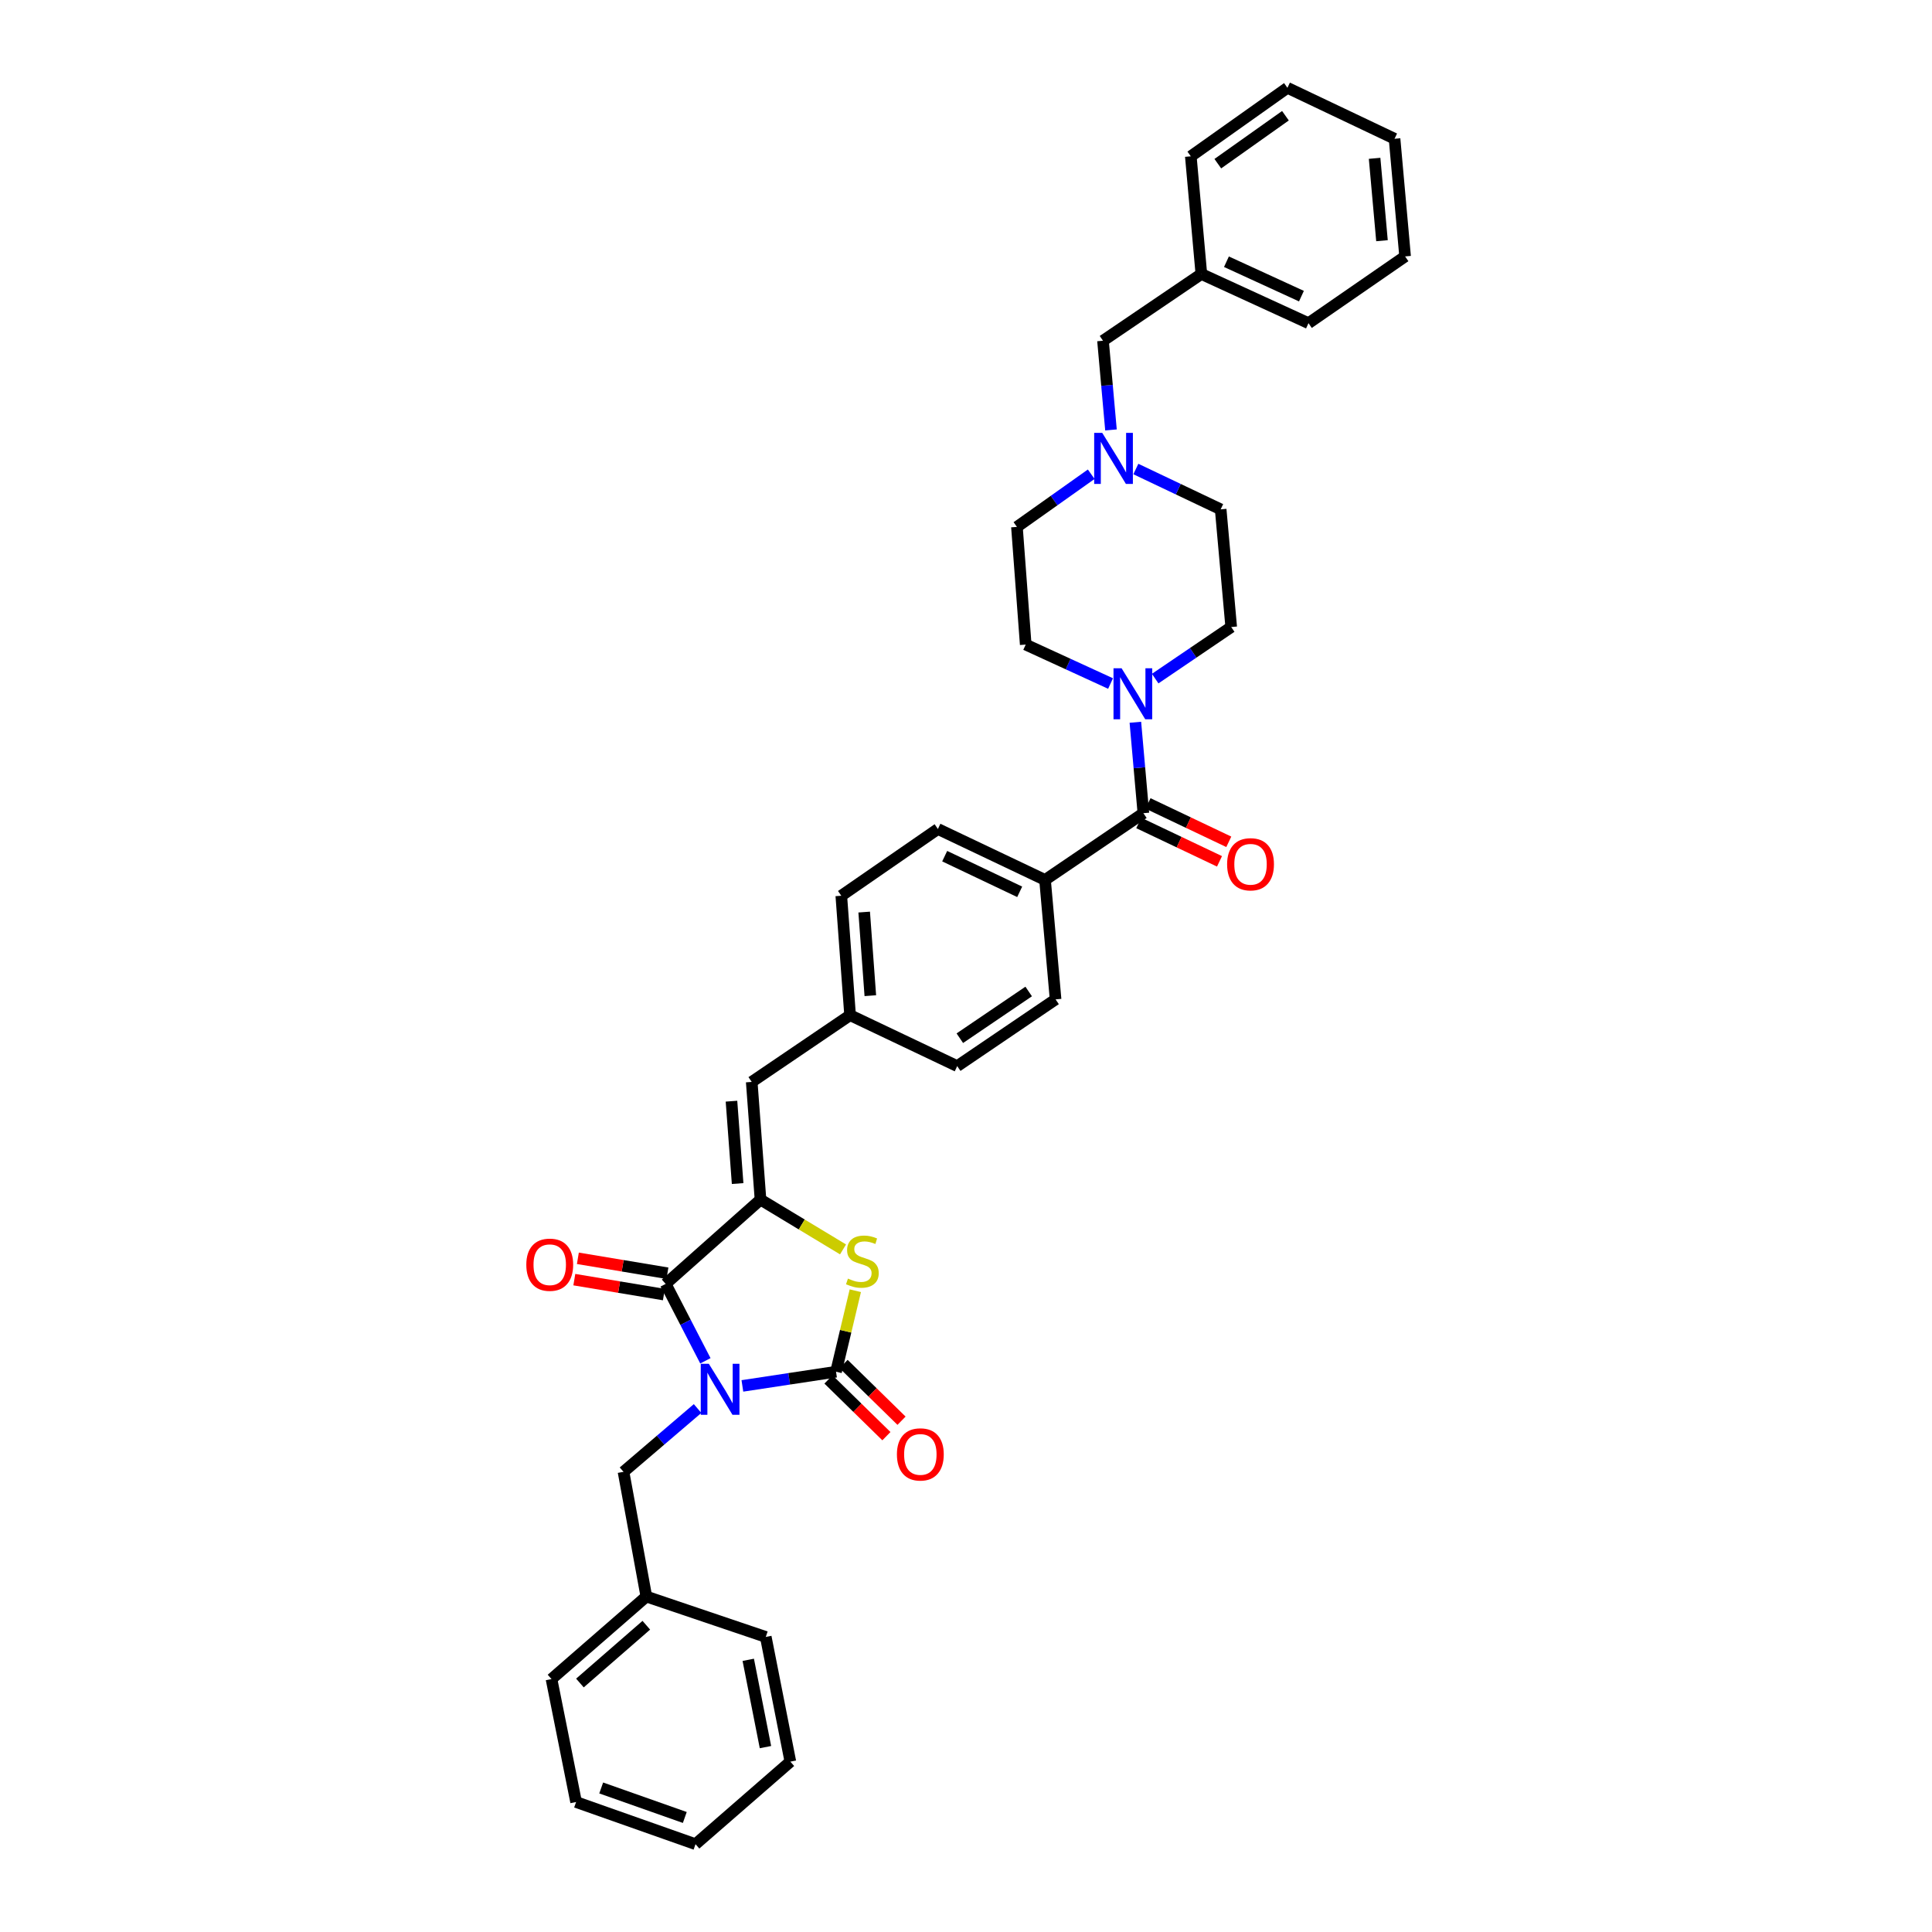 <?xml version='1.0' encoding='iso-8859-1'?>
<svg version='1.1' baseProfile='full'
              xmlns='http://www.w3.org/2000/svg'
                      xmlns:rdkit='http://www.rdkit.org/xml'
                      xmlns:xlink='http://www.w3.org/1999/xlink'
                  xml:space='preserve'
width='1000px' height='1000px' viewBox='0 0 1000 1000'>
<!-- END OF HEADER -->
<rect style='opacity:1.0;fill:#FFFFFF;stroke:none' width='1000' height='1000' x='0' y='0'> </rect>
<path class='bond-0' d='M 631.818,263.638 L 609.865,253.2' style='fill:none;fill-rule:evenodd;stroke:#000000;stroke-width:6px;stroke-linecap:butt;stroke-linejoin:miter;stroke-opacity:1' />
<path class='bond-0' d='M 609.865,253.2 L 587.912,242.763' style='fill:none;fill-rule:evenodd;stroke:#0000FF;stroke-width:6px;stroke-linecap:butt;stroke-linejoin:miter;stroke-opacity:1' />
<path class='bond-1' d='M 631.818,263.638 L 637.27,324.547' style='fill:none;fill-rule:evenodd;stroke:#000000;stroke-width:6px;stroke-linecap:butt;stroke-linejoin:miter;stroke-opacity:1' />
<path class='bond-2' d='M 591.817,420.906 L 589.742,397.376' style='fill:none;fill-rule:evenodd;stroke:#000000;stroke-width:6px;stroke-linecap:butt;stroke-linejoin:miter;stroke-opacity:1' />
<path class='bond-2' d='M 589.742,397.376 L 587.666,373.846' style='fill:none;fill-rule:evenodd;stroke:#0000FF;stroke-width:6px;stroke-linecap:butt;stroke-linejoin:miter;stroke-opacity:1' />
<path class='bond-3' d='M 589.415,425.959 L 610.314,435.896' style='fill:none;fill-rule:evenodd;stroke:#000000;stroke-width:6px;stroke-linecap:butt;stroke-linejoin:miter;stroke-opacity:1' />
<path class='bond-3' d='M 610.314,435.896 L 631.213,445.832' style='fill:none;fill-rule:evenodd;stroke:#FF0000;stroke-width:6px;stroke-linecap:butt;stroke-linejoin:miter;stroke-opacity:1' />
<path class='bond-3' d='M 594.22,415.853 L 615.119,425.789' style='fill:none;fill-rule:evenodd;stroke:#000000;stroke-width:6px;stroke-linecap:butt;stroke-linejoin:miter;stroke-opacity:1' />
<path class='bond-3' d='M 615.119,425.789 L 636.018,435.725' style='fill:none;fill-rule:evenodd;stroke:#FF0000;stroke-width:6px;stroke-linecap:butt;stroke-linejoin:miter;stroke-opacity:1' />
<path class='bond-4' d='M 591.817,420.906 L 540.911,455.454' style='fill:none;fill-rule:evenodd;stroke:#000000;stroke-width:6px;stroke-linecap:butt;stroke-linejoin:miter;stroke-opacity:1' />
<path class='bond-5' d='M 597.918,351.249 L 617.594,337.898' style='fill:none;fill-rule:evenodd;stroke:#0000FF;stroke-width:6px;stroke-linecap:butt;stroke-linejoin:miter;stroke-opacity:1' />
<path class='bond-5' d='M 617.594,337.898 L 637.27,324.547' style='fill:none;fill-rule:evenodd;stroke:#000000;stroke-width:6px;stroke-linecap:butt;stroke-linejoin:miter;stroke-opacity:1' />
<path class='bond-6' d='M 574.823,353.792 L 552.866,343.714' style='fill:none;fill-rule:evenodd;stroke:#0000FF;stroke-width:6px;stroke-linecap:butt;stroke-linejoin:miter;stroke-opacity:1' />
<path class='bond-6' d='M 552.866,343.714 L 530.908,333.636' style='fill:none;fill-rule:evenodd;stroke:#000000;stroke-width:6px;stroke-linecap:butt;stroke-linejoin:miter;stroke-opacity:1' />
<path class='bond-7' d='M 564.813,245.46 L 545.588,259.094' style='fill:none;fill-rule:evenodd;stroke:#0000FF;stroke-width:6px;stroke-linecap:butt;stroke-linejoin:miter;stroke-opacity:1' />
<path class='bond-7' d='M 545.588,259.094 L 526.363,272.727' style='fill:none;fill-rule:evenodd;stroke:#000000;stroke-width:6px;stroke-linecap:butt;stroke-linejoin:miter;stroke-opacity:1' />
<path class='bond-8' d='M 575.042,222.537 L 572.976,199.45' style='fill:none;fill-rule:evenodd;stroke:#0000FF;stroke-width:6px;stroke-linecap:butt;stroke-linejoin:miter;stroke-opacity:1' />
<path class='bond-8' d='M 572.976,199.45 L 570.909,176.362' style='fill:none;fill-rule:evenodd;stroke:#000000;stroke-width:6px;stroke-linecap:butt;stroke-linejoin:miter;stroke-opacity:1' />
<path class='bond-9' d='M 298.183,932.73 L 360,954.545' style='fill:none;fill-rule:evenodd;stroke:#000000;stroke-width:6px;stroke-linecap:butt;stroke-linejoin:miter;stroke-opacity:1' />
<path class='bond-9' d='M 311.18,925.449 L 354.451,940.72' style='fill:none;fill-rule:evenodd;stroke:#000000;stroke-width:6px;stroke-linecap:butt;stroke-linejoin:miter;stroke-opacity:1' />
<path class='bond-10' d='M 298.183,932.73 L 285.457,869.091' style='fill:none;fill-rule:evenodd;stroke:#000000;stroke-width:6px;stroke-linecap:butt;stroke-linejoin:miter;stroke-opacity:1' />
<path class='bond-11' d='M 344.544,664.548 L 393.634,620.91' style='fill:none;fill-rule:evenodd;stroke:#000000;stroke-width:6px;stroke-linecap:butt;stroke-linejoin:miter;stroke-opacity:1' />
<path class='bond-12' d='M 344.544,664.548 L 354.827,684.45' style='fill:none;fill-rule:evenodd;stroke:#000000;stroke-width:6px;stroke-linecap:butt;stroke-linejoin:miter;stroke-opacity:1' />
<path class='bond-12' d='M 354.827,684.45 L 365.11,704.351' style='fill:none;fill-rule:evenodd;stroke:#0000FF;stroke-width:6px;stroke-linecap:butt;stroke-linejoin:miter;stroke-opacity:1' />
<path class='bond-13' d='M 345.464,659.029 L 322.285,655.165' style='fill:none;fill-rule:evenodd;stroke:#000000;stroke-width:6px;stroke-linecap:butt;stroke-linejoin:miter;stroke-opacity:1' />
<path class='bond-13' d='M 322.285,655.165 L 299.107,651.3' style='fill:none;fill-rule:evenodd;stroke:#FF0000;stroke-width:6px;stroke-linecap:butt;stroke-linejoin:miter;stroke-opacity:1' />
<path class='bond-13' d='M 343.624,670.068 L 320.445,666.203' style='fill:none;fill-rule:evenodd;stroke:#000000;stroke-width:6px;stroke-linecap:butt;stroke-linejoin:miter;stroke-opacity:1' />
<path class='bond-13' d='M 320.445,666.203 L 297.267,662.339' style='fill:none;fill-rule:evenodd;stroke:#FF0000;stroke-width:6px;stroke-linecap:butt;stroke-linejoin:miter;stroke-opacity:1' />
<path class='bond-14' d='M 384.259,717.344 L 408.493,713.673' style='fill:none;fill-rule:evenodd;stroke:#0000FF;stroke-width:6px;stroke-linecap:butt;stroke-linejoin:miter;stroke-opacity:1' />
<path class='bond-14' d='M 408.493,713.673 L 432.727,710.002' style='fill:none;fill-rule:evenodd;stroke:#000000;stroke-width:6px;stroke-linecap:butt;stroke-linejoin:miter;stroke-opacity:1' />
<path class='bond-15' d='M 361.066,729.056 L 341.897,745.439' style='fill:none;fill-rule:evenodd;stroke:#0000FF;stroke-width:6px;stroke-linecap:butt;stroke-linejoin:miter;stroke-opacity:1' />
<path class='bond-15' d='M 341.897,745.439 L 322.728,761.821' style='fill:none;fill-rule:evenodd;stroke:#000000;stroke-width:6px;stroke-linecap:butt;stroke-linejoin:miter;stroke-opacity:1' />
<path class='bond-16' d='M 428.813,714 L 443.807,728.68' style='fill:none;fill-rule:evenodd;stroke:#000000;stroke-width:6px;stroke-linecap:butt;stroke-linejoin:miter;stroke-opacity:1' />
<path class='bond-16' d='M 443.807,728.68 L 458.801,743.36' style='fill:none;fill-rule:evenodd;stroke:#FF0000;stroke-width:6px;stroke-linecap:butt;stroke-linejoin:miter;stroke-opacity:1' />
<path class='bond-16' d='M 436.642,706.003 L 451.636,720.683' style='fill:none;fill-rule:evenodd;stroke:#000000;stroke-width:6px;stroke-linecap:butt;stroke-linejoin:miter;stroke-opacity:1' />
<path class='bond-16' d='M 451.636,720.683 L 466.63,735.363' style='fill:none;fill-rule:evenodd;stroke:#FF0000;stroke-width:6px;stroke-linecap:butt;stroke-linejoin:miter;stroke-opacity:1' />
<path class='bond-17' d='M 432.727,710.002 L 437.718,689.04' style='fill:none;fill-rule:evenodd;stroke:#000000;stroke-width:6px;stroke-linecap:butt;stroke-linejoin:miter;stroke-opacity:1' />
<path class='bond-17' d='M 437.718,689.04 L 442.708,668.078' style='fill:none;fill-rule:evenodd;stroke:#CCCC00;stroke-width:6px;stroke-linecap:butt;stroke-linejoin:miter;stroke-opacity:1' />
<path class='bond-18' d='M 360,954.545 L 409.09,911.821' style='fill:none;fill-rule:evenodd;stroke:#000000;stroke-width:6px;stroke-linecap:butt;stroke-linejoin:miter;stroke-opacity:1' />
<path class='bond-19' d='M 409.09,911.821 L 396.364,847.275' style='fill:none;fill-rule:evenodd;stroke:#000000;stroke-width:6px;stroke-linecap:butt;stroke-linejoin:miter;stroke-opacity:1' />
<path class='bond-19' d='M 396.202,904.304 L 387.293,859.122' style='fill:none;fill-rule:evenodd;stroke:#000000;stroke-width:6px;stroke-linecap:butt;stroke-linejoin:miter;stroke-opacity:1' />
<path class='bond-20' d='M 435.457,463.636 L 440.001,525.453' style='fill:none;fill-rule:evenodd;stroke:#000000;stroke-width:6px;stroke-linecap:butt;stroke-linejoin:miter;stroke-opacity:1' />
<path class='bond-20' d='M 447.299,472.088 L 450.48,515.36' style='fill:none;fill-rule:evenodd;stroke:#000000;stroke-width:6px;stroke-linecap:butt;stroke-linejoin:miter;stroke-opacity:1' />
<path class='bond-21' d='M 435.457,463.636 L 485.455,429.088' style='fill:none;fill-rule:evenodd;stroke:#000000;stroke-width:6px;stroke-linecap:butt;stroke-linejoin:miter;stroke-opacity:1' />
<path class='bond-22' d='M 393.634,620.91 L 414.994,633.8' style='fill:none;fill-rule:evenodd;stroke:#000000;stroke-width:6px;stroke-linecap:butt;stroke-linejoin:miter;stroke-opacity:1' />
<path class='bond-22' d='M 414.994,633.8 L 436.354,646.69' style='fill:none;fill-rule:evenodd;stroke:#CCCC00;stroke-width:6px;stroke-linecap:butt;stroke-linejoin:miter;stroke-opacity:1' />
<path class='bond-23' d='M 393.634,620.91 L 389.09,560.001' style='fill:none;fill-rule:evenodd;stroke:#000000;stroke-width:6px;stroke-linecap:butt;stroke-linejoin:miter;stroke-opacity:1' />
<path class='bond-23' d='M 381.793,612.607 L 378.611,569.97' style='fill:none;fill-rule:evenodd;stroke:#000000;stroke-width:6px;stroke-linecap:butt;stroke-linejoin:miter;stroke-opacity:1' />
<path class='bond-24' d='M 389.09,560.001 L 440.001,525.453' style='fill:none;fill-rule:evenodd;stroke:#000000;stroke-width:6px;stroke-linecap:butt;stroke-linejoin:miter;stroke-opacity:1' />
<path class='bond-25' d='M 440.001,525.453 L 495.452,551.82' style='fill:none;fill-rule:evenodd;stroke:#000000;stroke-width:6px;stroke-linecap:butt;stroke-linejoin:miter;stroke-opacity:1' />
<path class='bond-26' d='M 495.452,551.82 L 546.364,517.271' style='fill:none;fill-rule:evenodd;stroke:#000000;stroke-width:6px;stroke-linecap:butt;stroke-linejoin:miter;stroke-opacity:1' />
<path class='bond-26' d='M 496.805,537.377 L 532.443,513.193' style='fill:none;fill-rule:evenodd;stroke:#000000;stroke-width:6px;stroke-linecap:butt;stroke-linejoin:miter;stroke-opacity:1' />
<path class='bond-27' d='M 546.364,517.271 L 540.911,455.454' style='fill:none;fill-rule:evenodd;stroke:#000000;stroke-width:6px;stroke-linecap:butt;stroke-linejoin:miter;stroke-opacity:1' />
<path class='bond-28' d='M 540.911,455.454 L 485.455,429.088' style='fill:none;fill-rule:evenodd;stroke:#000000;stroke-width:6px;stroke-linecap:butt;stroke-linejoin:miter;stroke-opacity:1' />
<path class='bond-28' d='M 527.788,461.606 L 488.968,443.149' style='fill:none;fill-rule:evenodd;stroke:#000000;stroke-width:6px;stroke-linecap:butt;stroke-linejoin:miter;stroke-opacity:1' />
<path class='bond-29' d='M 396.364,847.275 L 334.547,826.367' style='fill:none;fill-rule:evenodd;stroke:#000000;stroke-width:6px;stroke-linecap:butt;stroke-linejoin:miter;stroke-opacity:1' />
<path class='bond-30' d='M 334.547,826.367 L 285.457,869.091' style='fill:none;fill-rule:evenodd;stroke:#000000;stroke-width:6px;stroke-linecap:butt;stroke-linejoin:miter;stroke-opacity:1' />
<path class='bond-30' d='M 334.53,841.217 L 300.167,871.124' style='fill:none;fill-rule:evenodd;stroke:#000000;stroke-width:6px;stroke-linecap:butt;stroke-linejoin:miter;stroke-opacity:1' />
<path class='bond-31' d='M 334.547,826.367 L 322.728,761.821' style='fill:none;fill-rule:evenodd;stroke:#000000;stroke-width:6px;stroke-linecap:butt;stroke-linejoin:miter;stroke-opacity:1' />
<path class='bond-32' d='M 526.363,272.727 L 530.908,333.636' style='fill:none;fill-rule:evenodd;stroke:#000000;stroke-width:6px;stroke-linecap:butt;stroke-linejoin:miter;stroke-opacity:1' />
<path class='bond-33' d='M 570.909,176.362 L 621.821,141.82' style='fill:none;fill-rule:evenodd;stroke:#000000;stroke-width:6px;stroke-linecap:butt;stroke-linejoin:miter;stroke-opacity:1' />
<path class='bond-34' d='M 621.821,141.82 L 677.271,167.273' style='fill:none;fill-rule:evenodd;stroke:#000000;stroke-width:6px;stroke-linecap:butt;stroke-linejoin:miter;stroke-opacity:1' />
<path class='bond-34' d='M 634.807,135.467 L 673.622,153.284' style='fill:none;fill-rule:evenodd;stroke:#000000;stroke-width:6px;stroke-linecap:butt;stroke-linejoin:miter;stroke-opacity:1' />
<path class='bond-35' d='M 621.821,141.82 L 616.362,80.911' style='fill:none;fill-rule:evenodd;stroke:#000000;stroke-width:6px;stroke-linecap:butt;stroke-linejoin:miter;stroke-opacity:1' />
<path class='bond-36' d='M 677.271,167.273 L 727.276,132.724' style='fill:none;fill-rule:evenodd;stroke:#000000;stroke-width:6px;stroke-linecap:butt;stroke-linejoin:miter;stroke-opacity:1' />
<path class='bond-37' d='M 727.276,132.724 L 721.817,71.815' style='fill:none;fill-rule:evenodd;stroke:#000000;stroke-width:6px;stroke-linecap:butt;stroke-linejoin:miter;stroke-opacity:1' />
<path class='bond-37' d='M 715.311,124.587 L 711.49,81.95' style='fill:none;fill-rule:evenodd;stroke:#000000;stroke-width:6px;stroke-linecap:butt;stroke-linejoin:miter;stroke-opacity:1' />
<path class='bond-38' d='M 721.817,71.815 L 666.367,45.455' style='fill:none;fill-rule:evenodd;stroke:#000000;stroke-width:6px;stroke-linecap:butt;stroke-linejoin:miter;stroke-opacity:1' />
<path class='bond-39' d='M 666.367,45.455 L 616.362,80.911' style='fill:none;fill-rule:evenodd;stroke:#000000;stroke-width:6px;stroke-linecap:butt;stroke-linejoin:miter;stroke-opacity:1' />
<path class='bond-39' d='M 665.339,59.902 L 630.336,84.721' style='fill:none;fill-rule:evenodd;stroke:#000000;stroke-width:6px;stroke-linecap:butt;stroke-linejoin:miter;stroke-opacity:1' />
<path  class='atom-2' d='M 580.527 345.884
L 589.181 359.873
Q 590.039 361.253, 591.419 363.752
Q 592.799 366.251, 592.874 366.4
L 592.874 345.884
L 596.38 345.884
L 596.38 372.294
L 592.762 372.294
L 583.474 357
Q 582.392 355.21, 581.236 353.158
Q 580.117 351.106, 579.781 350.472
L 579.781 372.294
L 576.349 372.294
L 576.349 345.884
L 580.527 345.884
' fill='#0000FF'/>
<path  class='atom-3' d='M 635.15 447.347
Q 635.15 441.006, 638.284 437.462
Q 641.417 433.918, 647.274 433.918
Q 653.13 433.918, 656.264 437.462
Q 659.397 441.006, 659.397 447.347
Q 659.397 453.763, 656.226 457.419
Q 653.056 461.037, 647.274 461.037
Q 641.455 461.037, 638.284 457.419
Q 635.15 453.801, 635.15 447.347
M 647.274 458.053
Q 651.302 458.053, 653.466 455.367
Q 655.667 452.644, 655.667 447.347
Q 655.667 442.162, 653.466 439.551
Q 651.302 436.903, 647.274 436.903
Q 643.245 436.903, 641.044 439.514
Q 638.881 442.125, 638.881 447.347
Q 638.881 452.682, 641.044 455.367
Q 643.245 458.053, 647.274 458.053
' fill='#FF0000'/>
<path  class='atom-4' d='M 570.524 224.066
L 579.178 238.054
Q 580.036 239.435, 581.416 241.934
Q 582.796 244.433, 582.871 244.582
L 582.871 224.066
L 586.377 224.066
L 586.377 250.476
L 582.759 250.476
L 573.47 235.182
Q 572.389 233.392, 571.232 231.34
Q 570.113 229.288, 569.777 228.654
L 569.777 250.476
L 566.346 250.476
L 566.346 224.066
L 570.524 224.066
' fill='#0000FF'/>
<path  class='atom-7' d='M 366.888 705.886
L 375.542 719.874
Q 376.4 721.255, 377.781 723.754
Q 379.161 726.253, 379.235 726.402
L 379.235 705.886
L 382.742 705.886
L 382.742 732.296
L 379.124 732.296
L 369.835 717.002
Q 368.753 715.212, 367.597 713.16
Q 366.478 711.108, 366.142 710.474
L 366.142 732.296
L 362.71 732.296
L 362.71 705.886
L 366.888 705.886
' fill='#0000FF'/>
<path  class='atom-9' d='M 464.242 752.8
Q 464.242 746.459, 467.375 742.915
Q 470.509 739.371, 476.365 739.371
Q 482.222 739.371, 485.355 742.915
Q 488.489 746.459, 488.489 752.8
Q 488.489 759.216, 485.318 762.872
Q 482.147 766.49, 476.365 766.49
Q 470.546 766.49, 467.375 762.872
Q 464.242 759.254, 464.242 752.8
M 476.365 763.506
Q 480.394 763.506, 482.558 760.82
Q 484.758 758.097, 484.758 752.8
Q 484.758 747.615, 482.558 745.004
Q 480.394 742.355, 476.365 742.355
Q 472.337 742.355, 470.136 744.967
Q 467.972 747.578, 467.972 752.8
Q 467.972 758.134, 470.136 760.82
Q 472.337 763.506, 476.365 763.506
' fill='#FF0000'/>
<path  class='atom-10' d='M 272.419 654.62
Q 272.419 648.278, 275.553 644.734
Q 278.686 641.191, 284.543 641.191
Q 290.399 641.191, 293.533 644.734
Q 296.666 648.278, 296.666 654.62
Q 296.666 661.036, 293.495 664.691
Q 290.325 668.31, 284.543 668.31
Q 278.723 668.31, 275.553 664.691
Q 272.419 661.073, 272.419 654.62
M 284.543 665.325
Q 288.571 665.325, 290.735 662.64
Q 292.936 659.917, 292.936 654.62
Q 292.936 649.434, 290.735 646.823
Q 288.571 644.175, 284.543 644.175
Q 280.514 644.175, 278.313 646.786
Q 276.15 649.397, 276.15 654.62
Q 276.15 659.954, 278.313 662.64
Q 280.514 665.325, 284.543 665.325
' fill='#FF0000'/>
<path  class='atom-18' d='M 438.901 661.794
Q 439.199 661.906, 440.43 662.428
Q 441.661 662.95, 443.004 663.286
Q 444.385 663.585, 445.727 663.585
Q 448.227 663.585, 449.682 662.391
Q 451.136 661.16, 451.136 659.034
Q 451.136 657.579, 450.39 656.684
Q 449.682 655.788, 448.562 655.303
Q 447.443 654.819, 445.578 654.259
Q 443.228 653.55, 441.811 652.879
Q 440.43 652.207, 439.423 650.79
Q 438.453 649.372, 438.453 646.985
Q 438.453 643.665, 440.692 641.613
Q 442.967 639.562, 447.443 639.562
Q 450.502 639.562, 453.971 641.017
L 453.113 643.889
Q 449.943 642.583, 447.555 642.583
Q 444.981 642.583, 443.564 643.665
Q 442.146 644.709, 442.184 646.537
Q 442.184 647.955, 442.892 648.813
Q 443.639 649.671, 444.683 650.156
Q 445.765 650.641, 447.555 651.2
Q 449.943 651.946, 451.36 652.692
Q 452.778 653.438, 453.785 654.968
Q 454.829 656.46, 454.829 659.034
Q 454.829 662.689, 452.367 664.666
Q 449.943 666.606, 445.877 666.606
Q 443.527 666.606, 441.736 666.084
Q 439.983 665.599, 437.894 664.741
L 438.901 661.794
' fill='#CCCC00'/>
</svg>
